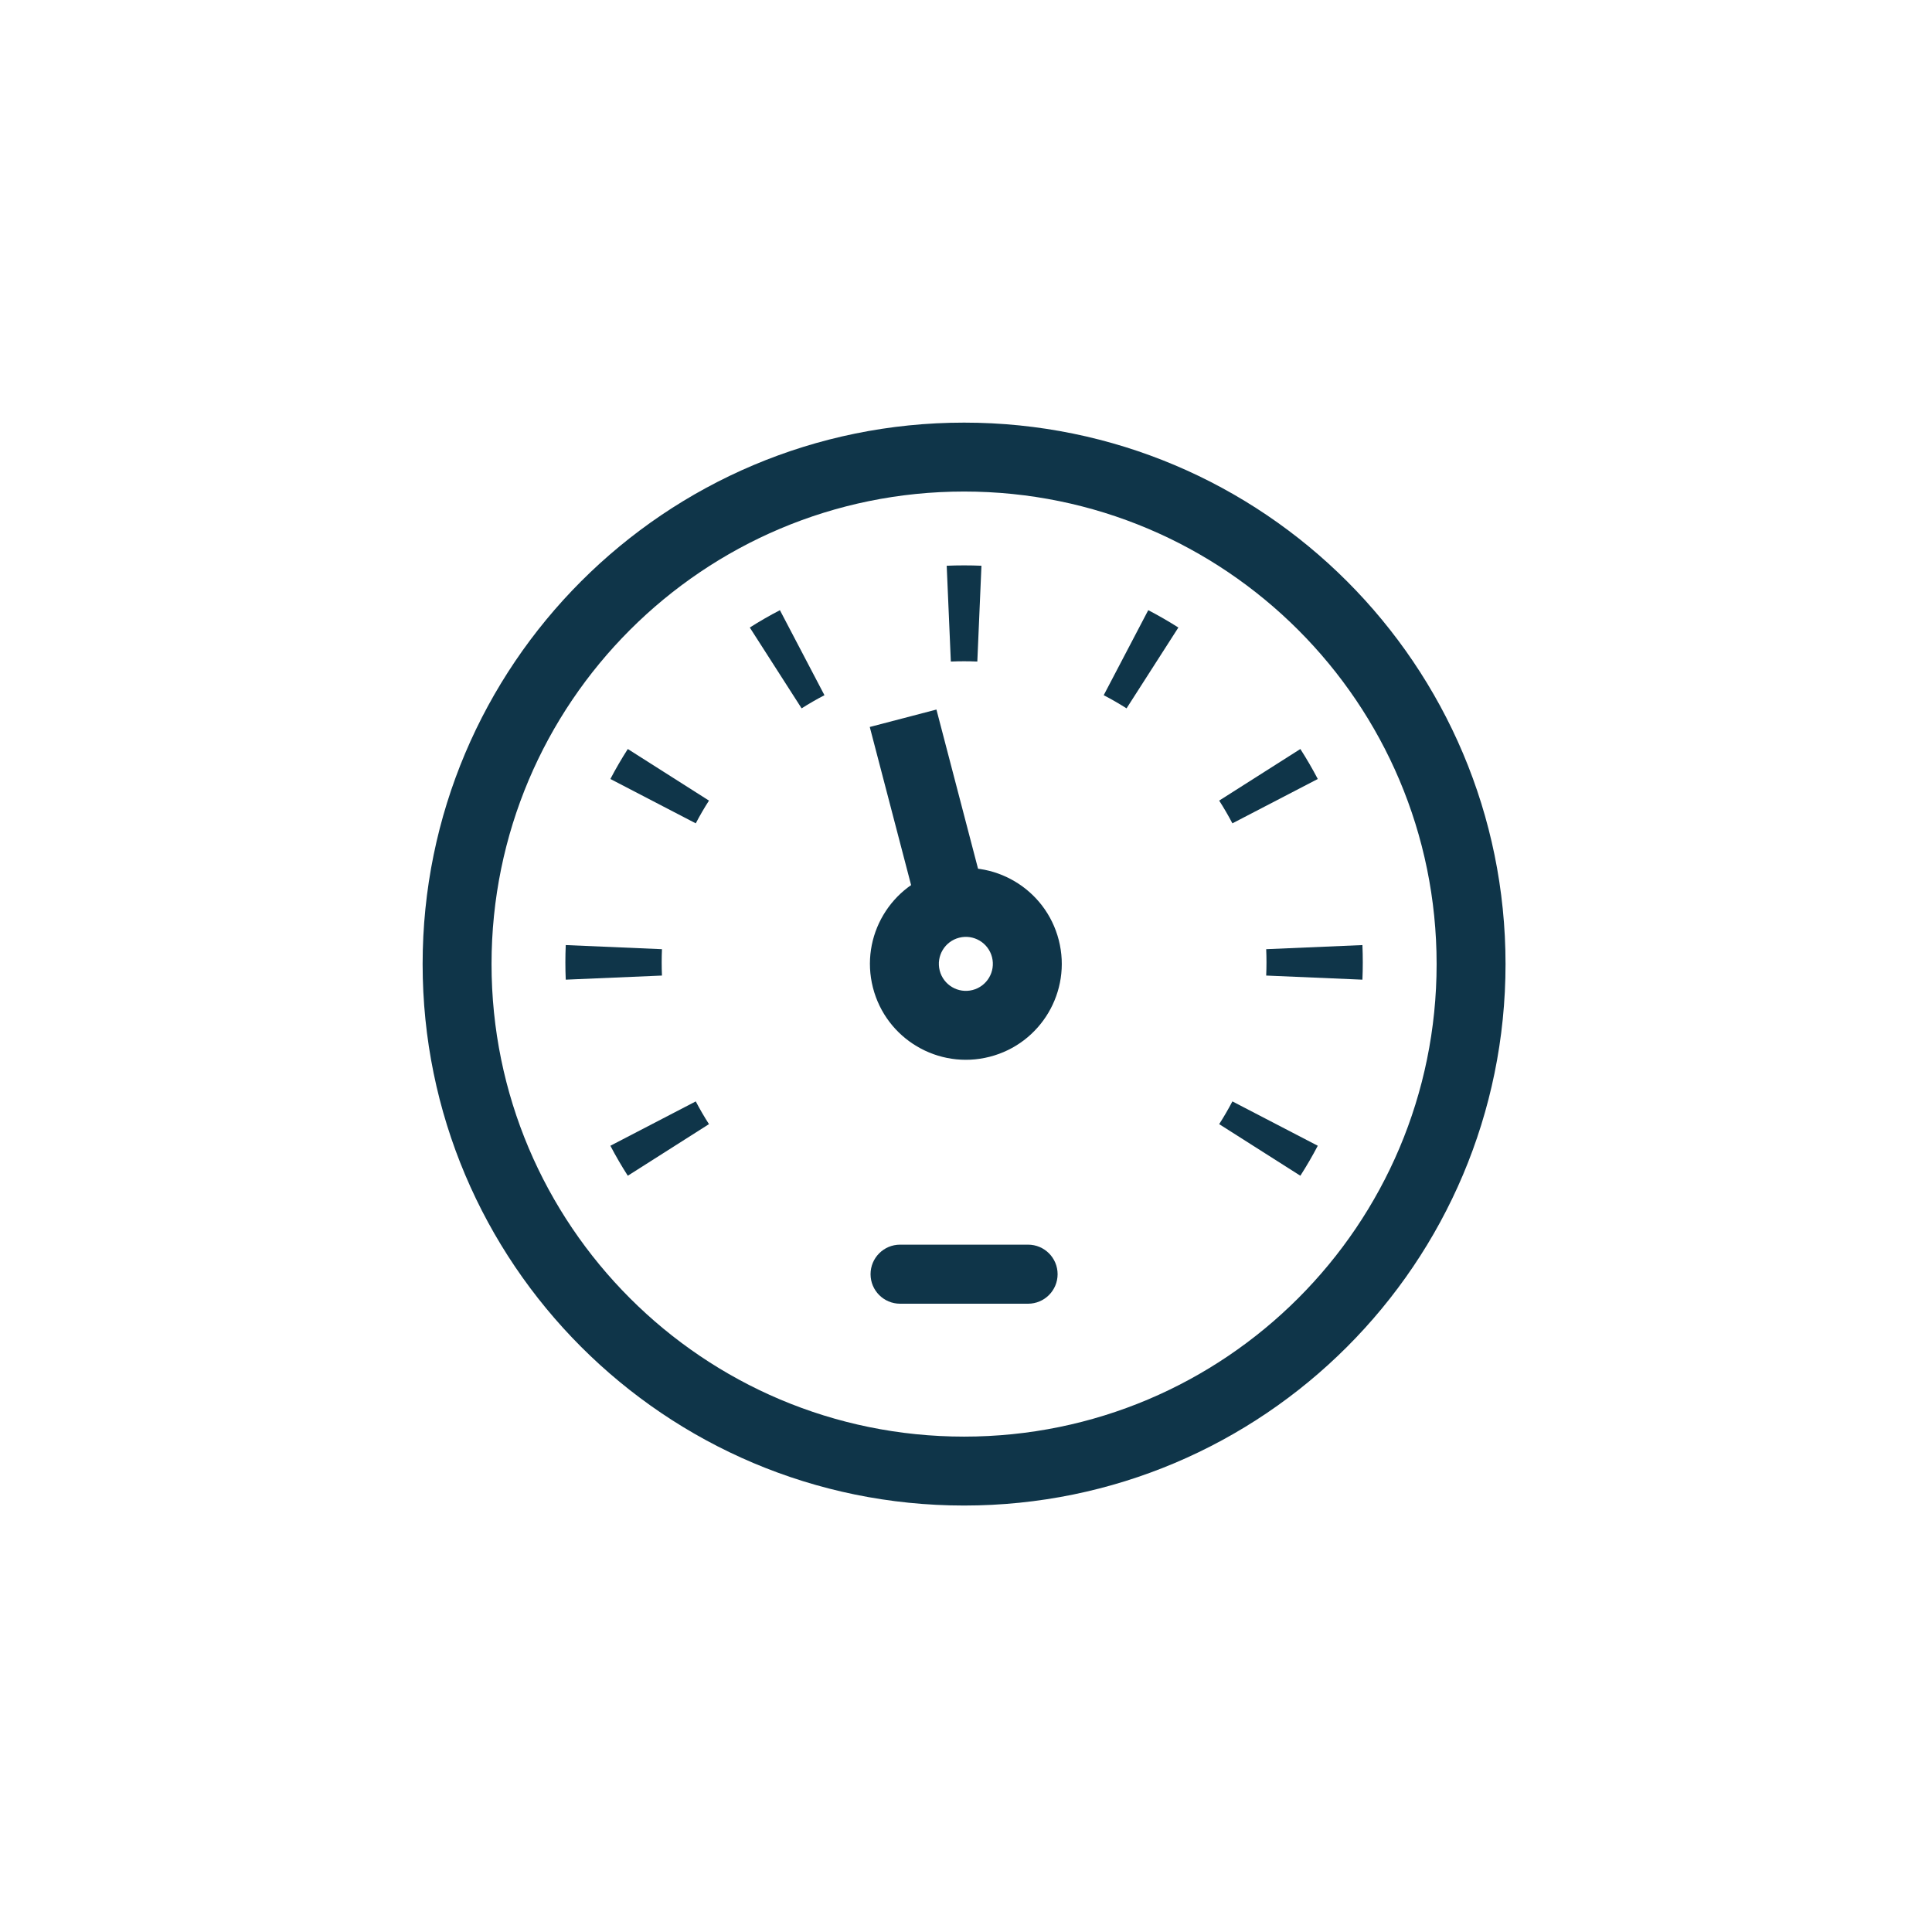 <svg width="256" height="256" viewBox="0 0 256 256" fill="none" xmlns="http://www.w3.org/2000/svg">
<path fill-rule="evenodd" clip-rule="evenodd" d="M127.745 65.131C93.165 65.131 65.131 93.165 65.131 127.745C65.131 162.326 93.165 190.359 127.745 190.359C162.326 190.359 190.359 162.326 190.359 127.745C190.359 93.165 162.326 65.131 127.745 65.131ZM56 127.745C56 88.121 88.121 56 127.745 56C167.369 56 199.491 88.121 199.491 127.745C199.491 167.369 167.369 199.491 127.745 199.491C88.121 199.491 56 167.369 56 127.745Z" fill="#0F3549"/>
<path fill-rule="evenodd" clip-rule="evenodd" d="M125.443 74.964C126.207 74.931 126.975 74.915 127.745 74.915C128.516 74.915 129.284 74.931 130.047 74.964L129.5 87.659C128.918 87.634 128.334 87.621 127.745 87.621C127.157 87.621 126.572 87.634 125.991 87.659L125.443 74.964ZM152.149 80.852C153.516 81.562 154.847 82.329 156.139 83.151L149.273 93.861C148.292 93.238 147.283 92.656 146.247 92.118L152.149 80.852ZM99.352 83.151C100.644 82.329 101.975 81.562 103.342 80.852L109.244 92.118C108.208 92.656 107.199 93.238 106.218 93.861L99.352 83.151ZM172.304 99.247C173.129 100.534 173.9 101.859 174.613 103.22L163.299 109.097C162.758 108.065 162.174 107.06 161.548 106.084L172.304 99.247ZM80.878 103.22C81.591 101.859 82.362 100.534 83.187 99.247L93.943 106.084C93.317 107.06 92.733 108.065 92.192 109.097L80.878 103.22ZM74.915 127.519C74.915 126.751 74.931 125.987 74.964 125.227L87.713 125.772C87.688 126.351 87.676 126.933 87.676 127.519C87.676 128.105 87.688 128.687 87.713 129.266L74.964 129.811C74.931 129.051 74.915 128.287 74.915 127.519ZM180.527 125.227C180.56 125.987 180.576 126.751 180.576 127.519C180.576 128.287 180.56 129.051 180.527 129.811L167.777 129.266C167.802 128.687 167.815 128.105 167.815 127.519C167.815 126.933 167.802 126.351 167.777 125.772L180.527 125.227ZM174.613 151.818C173.9 153.179 173.129 154.504 172.304 155.791L161.548 148.954C162.174 147.978 162.758 146.973 163.299 145.942L174.613 151.818ZM83.187 155.791C82.362 154.504 81.591 153.179 80.878 151.818L92.192 145.942C92.733 146.973 93.317 147.978 93.943 148.954L83.187 155.791Z" fill="#0F3549"/>
<path fill-rule="evenodd" clip-rule="evenodd" d="M127.095 124.251C125.181 124.741 124.026 126.689 124.515 128.603C125.004 130.517 126.952 131.673 128.867 131.184C130.781 130.694 131.936 128.746 131.447 126.832C130.958 124.918 129.01 123.762 127.095 124.251ZM115.668 130.864C113.93 124.064 118.034 117.142 124.835 115.405C131.635 113.667 138.556 117.771 140.294 124.571C142.032 131.371 137.928 138.293 131.127 140.03C124.327 141.768 117.406 137.664 115.668 130.864Z" fill="#0F3549"/>
<path fill-rule="evenodd" clip-rule="evenodd" d="M124.083 94.019L131.4 122.01L122.566 124.32L115.249 96.328L124.083 94.019Z" fill="#0F3549"/>
<path d="M115.353 168.836C115.353 166.675 117.105 164.923 119.266 164.923H136.224C138.386 164.923 140.138 166.675 140.138 168.836C140.138 170.997 138.386 172.749 136.224 172.749H119.266C117.105 172.749 115.353 170.997 115.353 168.836Z" fill="#0F3549"/>
</svg>
